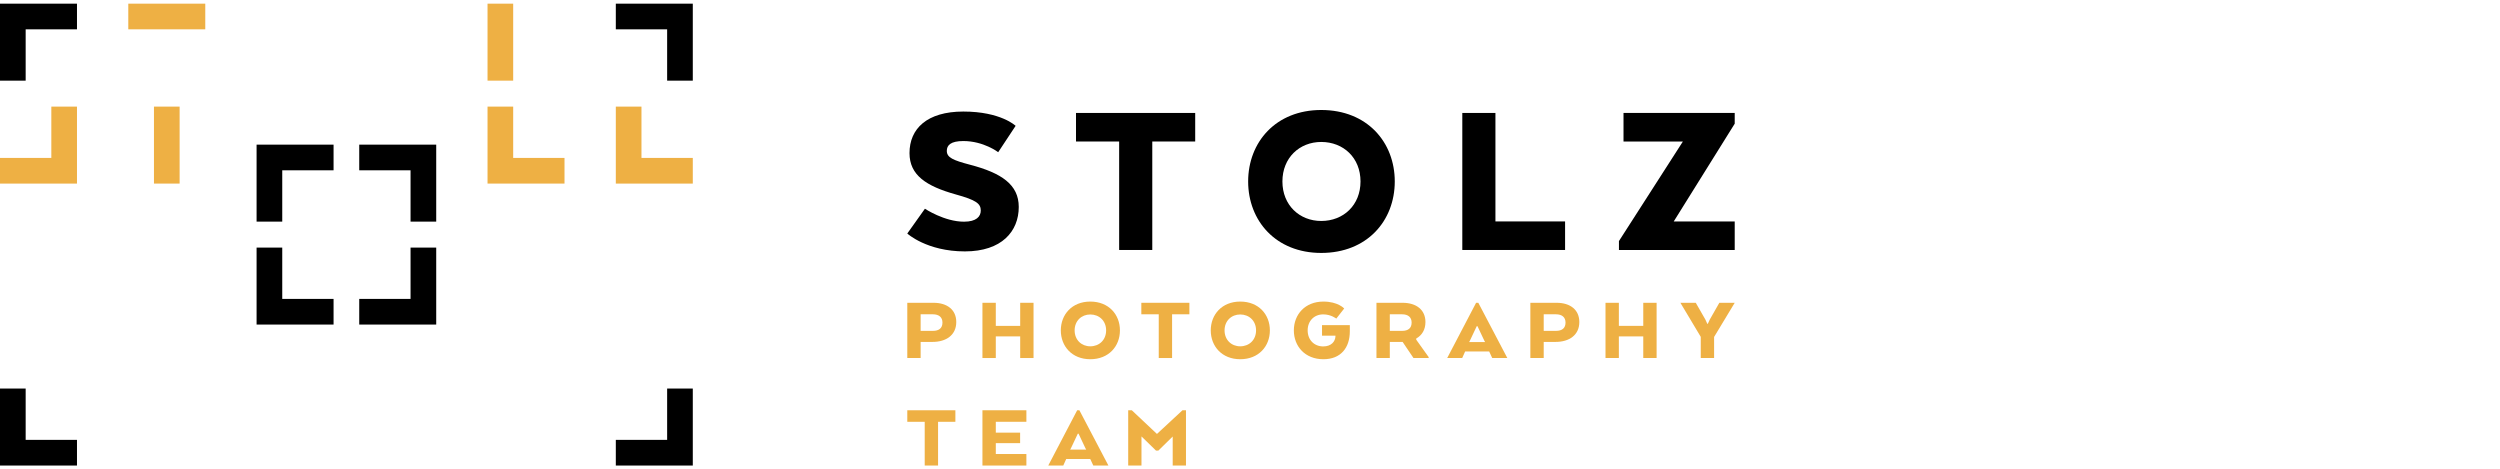 <?xml version="1.0" encoding="utf-8"?>
<!-- Generator: Adobe Illustrator 15.1.0, SVG Export Plug-In . SVG Version: 6.00 Build 0)  -->
<!DOCTYPE svg PUBLIC "-//W3C//DTD SVG 1.1//EN" "http://www.w3.org/Graphics/SVG/1.1/DTD/svg11.dtd">
<svg version="1.1" id="Layer_1" xmlns="http://www.w3.org/2000/svg" xmlns:xlink="http://www.w3.org/1999/xlink" x="0px" y="0px"
	 width="341px" height="64px" viewBox="0 0 341 64" enable-background="new 0 0 341 64" xml:space="preserve">
<g>
	<g>
		<rect x="17.499" y="0.5" fill="#EEB044" width="10.5" height="3.5"/>
		<g>
			<polygon points="45.498,19.729 34.998,19.729 34.998,30.229 38.499,30.229 38.499,23.229 45.498,23.229 			"/>
			<polygon points="45.498,44.27 34.998,44.27 34.998,33.771 38.499,33.771 38.499,40.771 45.498,40.771 			"/>
			<polygon points="49,19.729 59.5,19.729 59.5,30.229 55.999,30.229 55.999,23.229 49,23.229 			"/>
			<polygon points="49,44.27 59.5,44.27 59.5,33.771 55.999,33.771 55.999,40.771 49,40.771 			"/>
		</g>
		<polygon points="10.5,0.5 0,0.5 0,11.001 3.5,11.001 3.5,4.001 10.5,4.001 		"/>
		<polygon points="10.5,63.5 0,63.5 0,52.997 3.5,52.997 3.5,59.998 10.5,59.998 		"/>
		<polygon points="83.997,0.5 94.497,0.5 94.497,11.001 90.998,11.001 90.998,4.001 83.997,4.001 		"/>
		<polygon points="83.997,63.5 94.497,63.5 94.497,52.997 90.998,52.997 90.998,59.998 83.997,59.998 		"/>
		<polygon fill="#EEB044" points="0,25.042 10.5,25.042 10.5,14.542 7.001,14.542 7.001,21.54 0,21.54 		"/>
		<polygon fill="#EEB044" points="94.497,25.042 83.997,25.042 83.997,14.542 87.497,14.542 87.497,21.54 94.497,21.54 		"/>
		<polygon fill="#EEB044" points="76.999,25.04 66.499,25.04 66.499,14.541 69.998,14.541 69.998,21.54 76.999,21.54 		"/>
		<rect x="66.499" y="0.5" fill="#EEB044" width="3.499" height="10.501"/>
		<rect x="21.001" y="14.542" fill="#EEB044" width="3.499" height="10.498"/>
	</g>
	<g>
		<g>
			<path d="M126.16,28.469c0,0,2.65,1.769,5.332,1.769c1.677,0,2.286-0.7,2.286-1.524c0-0.945-0.642-1.431-3.413-2.194
				c-4.021-1.127-6.308-2.621-6.308-5.637c0-3.322,2.377-5.668,7.344-5.668c5.119,0,7.131,1.95,7.131,1.95l-2.378,3.596
				c0,0-1.98-1.523-4.753-1.523c-1.736,0-2.255,0.579-2.255,1.341c0,0.915,0.854,1.28,3.17,1.891
				c4.296,1.127,6.643,2.71,6.643,5.758c0,3.322-2.316,6.063-7.345,6.063c-5.21,0-7.86-2.438-7.86-2.438L126.16,28.469z"/>
			<path d="M146.767,15.407h16.258v3.894h-5.854v14.796h-4.518V19.301h-5.886V15.407z"/>
			<path d="M170.248,24.752c0-5.358,3.77-9.749,9.967-9.749c6.262,0,10.031,4.391,10.031,9.749c0,5.357-3.77,9.749-10.031,9.749
				C174.018,34.501,170.248,30.109,170.248,24.752z M185.573,24.752c0-3.239-2.336-5.389-5.357-5.389
				c-2.959,0-5.295,2.149-5.295,5.389c0,3.24,2.336,5.389,5.295,5.389C183.237,30.141,185.573,27.992,185.573,24.752z"/>
			<path d="M199.459,34.097V15.407h4.518v14.796h9.5v3.894H199.459z"/>
			<path d="M220.824,32.882l8.721-13.581h-8.098v-3.894h15.168v1.464l-8.316,13.332h8.316v3.894h-15.791V32.882z"/>
		</g>
		<g>
			<path fill="#EEB044" d="M130.435,43.924c0,1.771-1.369,2.713-3.24,2.713h-1.621v2.198h-1.82V41.3h3.566
				C129.23,41.3,130.435,42.278,130.435,43.924z M127.232,42.869h-1.658v2.262h1.672c0.842,0,1.305-0.377,1.305-1.132
				C128.551,43.271,128.074,42.869,127.232,42.869z"/>
			<path fill="#EEB044" d="M140.974,48.835h-1.82v-2.952h-3.328v2.952h-1.821V41.3h1.821v3.151h3.328V41.3h1.82V48.835z"/>
			<path fill="#EEB044" d="M144.695,45.065c0-2.159,1.52-3.93,4.02-3.93c2.523,0,4.044,1.771,4.044,3.93
				c0,2.161-1.521,3.933-4.044,3.933C146.215,48.998,144.695,47.227,144.695,45.065z M150.875,45.065
				c0-1.305-0.941-2.171-2.16-2.171c-1.193,0-2.135,0.866-2.135,2.171c0,1.308,0.941,2.173,2.135,2.173
				C149.933,47.238,150.875,46.373,150.875,45.065z"/>
			<path fill="#EEB044" d="M155.677,41.3h6.556v1.569h-2.361v5.966h-1.82v-5.966h-2.374V41.3z"/>
			<path fill="#EEB044" d="M165.147,45.065c0-2.159,1.521-3.93,4.021-3.93c2.524,0,4.043,1.771,4.043,3.93
				c0,2.161-1.52,3.933-4.043,3.933C166.668,48.998,165.147,47.227,165.147,45.065z M171.326,45.065
				c0-1.305-0.941-2.171-2.159-2.171c-1.193,0-2.137,0.866-2.137,2.171c0,1.308,0.943,2.173,2.137,2.173
				C170.385,47.238,171.326,46.373,171.326,45.065z"/>
			<path fill="#EEB044" d="M180.323,44.351h3.793v0.841c0,2.199-1.193,3.807-3.604,3.807c-2.512,0-4.031-1.771-4.031-3.933
				c0-2.159,1.52-3.93,4.031-3.93c1.996,0,2.836,0.942,2.836,0.942l-1.078,1.381c0,0-0.717-0.577-1.783-0.577
				c-1.219,0-2.123,0.879-2.123,2.184c0,1.308,0.904,2.187,2.123,2.187c1.08,0,1.645-0.653,1.67-1.394v-0.076h-1.834V44.351z"/>
			<path fill="#EEB044" d="M187.748,41.3h3.555c1.908,0,3.127,0.979,3.127,2.624c0,1.055-0.477,1.808-1.256,2.249v0.163l1.695,2.372
				v0.127h-2.07l-1.484-2.198h-1.746v2.198h-1.82V41.3z M191.227,42.869h-1.658v2.262h1.672c0.842,0,1.305-0.377,1.305-1.132
				C192.545,43.271,192.069,42.869,191.227,42.869z"/>
			<path fill="#EEB044" d="M201.34,41.3h0.301l3.957,7.535h-2.061l-0.414-0.893h-3.279l-0.4,0.893h-2.047L201.34,41.3z
				 M201.528,44.49h-0.1l-0.93,1.972l-0.111,0.2h2.184l-0.113-0.2L201.528,44.49z"/>
			<path fill="#EEB044" d="M215.42,43.924c0,1.771-1.367,2.713-3.24,2.713h-1.617v2.198h-1.822V41.3h3.566
				C214.217,41.3,215.42,42.278,215.42,43.924z M212.221,42.869h-1.658v2.262h1.668c0.844,0,1.307-0.377,1.307-1.132
				C213.537,43.271,213.061,42.869,212.221,42.869z"/>
			<path fill="#EEB044" d="M225.961,48.835h-1.82v-2.952h-3.328v2.952h-1.822V41.3h1.822v3.151h3.328V41.3h1.82V48.835z"/>
			<path fill="#EEB044" d="M234.518,41.3h2.098l-2.813,4.659v2.876h-1.82v-2.889l-2.777-4.646h2.096l1.309,2.285l0.262,0.578h0.076
				l0.266-0.578L234.518,41.3z"/>
		</g>
	</g>
	<g>
		<path fill="#EEB044" d="M123.754,55.96h6.56v1.571h-2.363V63.5h-1.821v-5.969h-2.375V55.96z"/>
		<path fill="#EEB044" d="M139.144,60.445h-3.317v1.483h4.172V63.5h-5.994v-7.54h5.994v1.571h-4.172v1.481h3.317V60.445z"/>
		<path fill="#EEB044" d="M146.927,55.96h0.302l3.959,7.54h-2.062l-0.415-0.893h-3.279l-0.402,0.893h-2.048L146.927,55.96z
			 M147.115,59.151h-0.1l-0.931,1.973l-0.113,0.201h2.187l-0.113-0.201L147.115,59.151z"/>
		<path fill="#EEB044" d="M159.956,59.541l-1.96,1.923h-0.314l-1.984-1.935V63.5h-1.811v-7.54h0.491l3.43,3.229l3.481-3.229h0.478
			v7.54h-1.811V59.541z"/>
	</g>
</g>
</svg>
